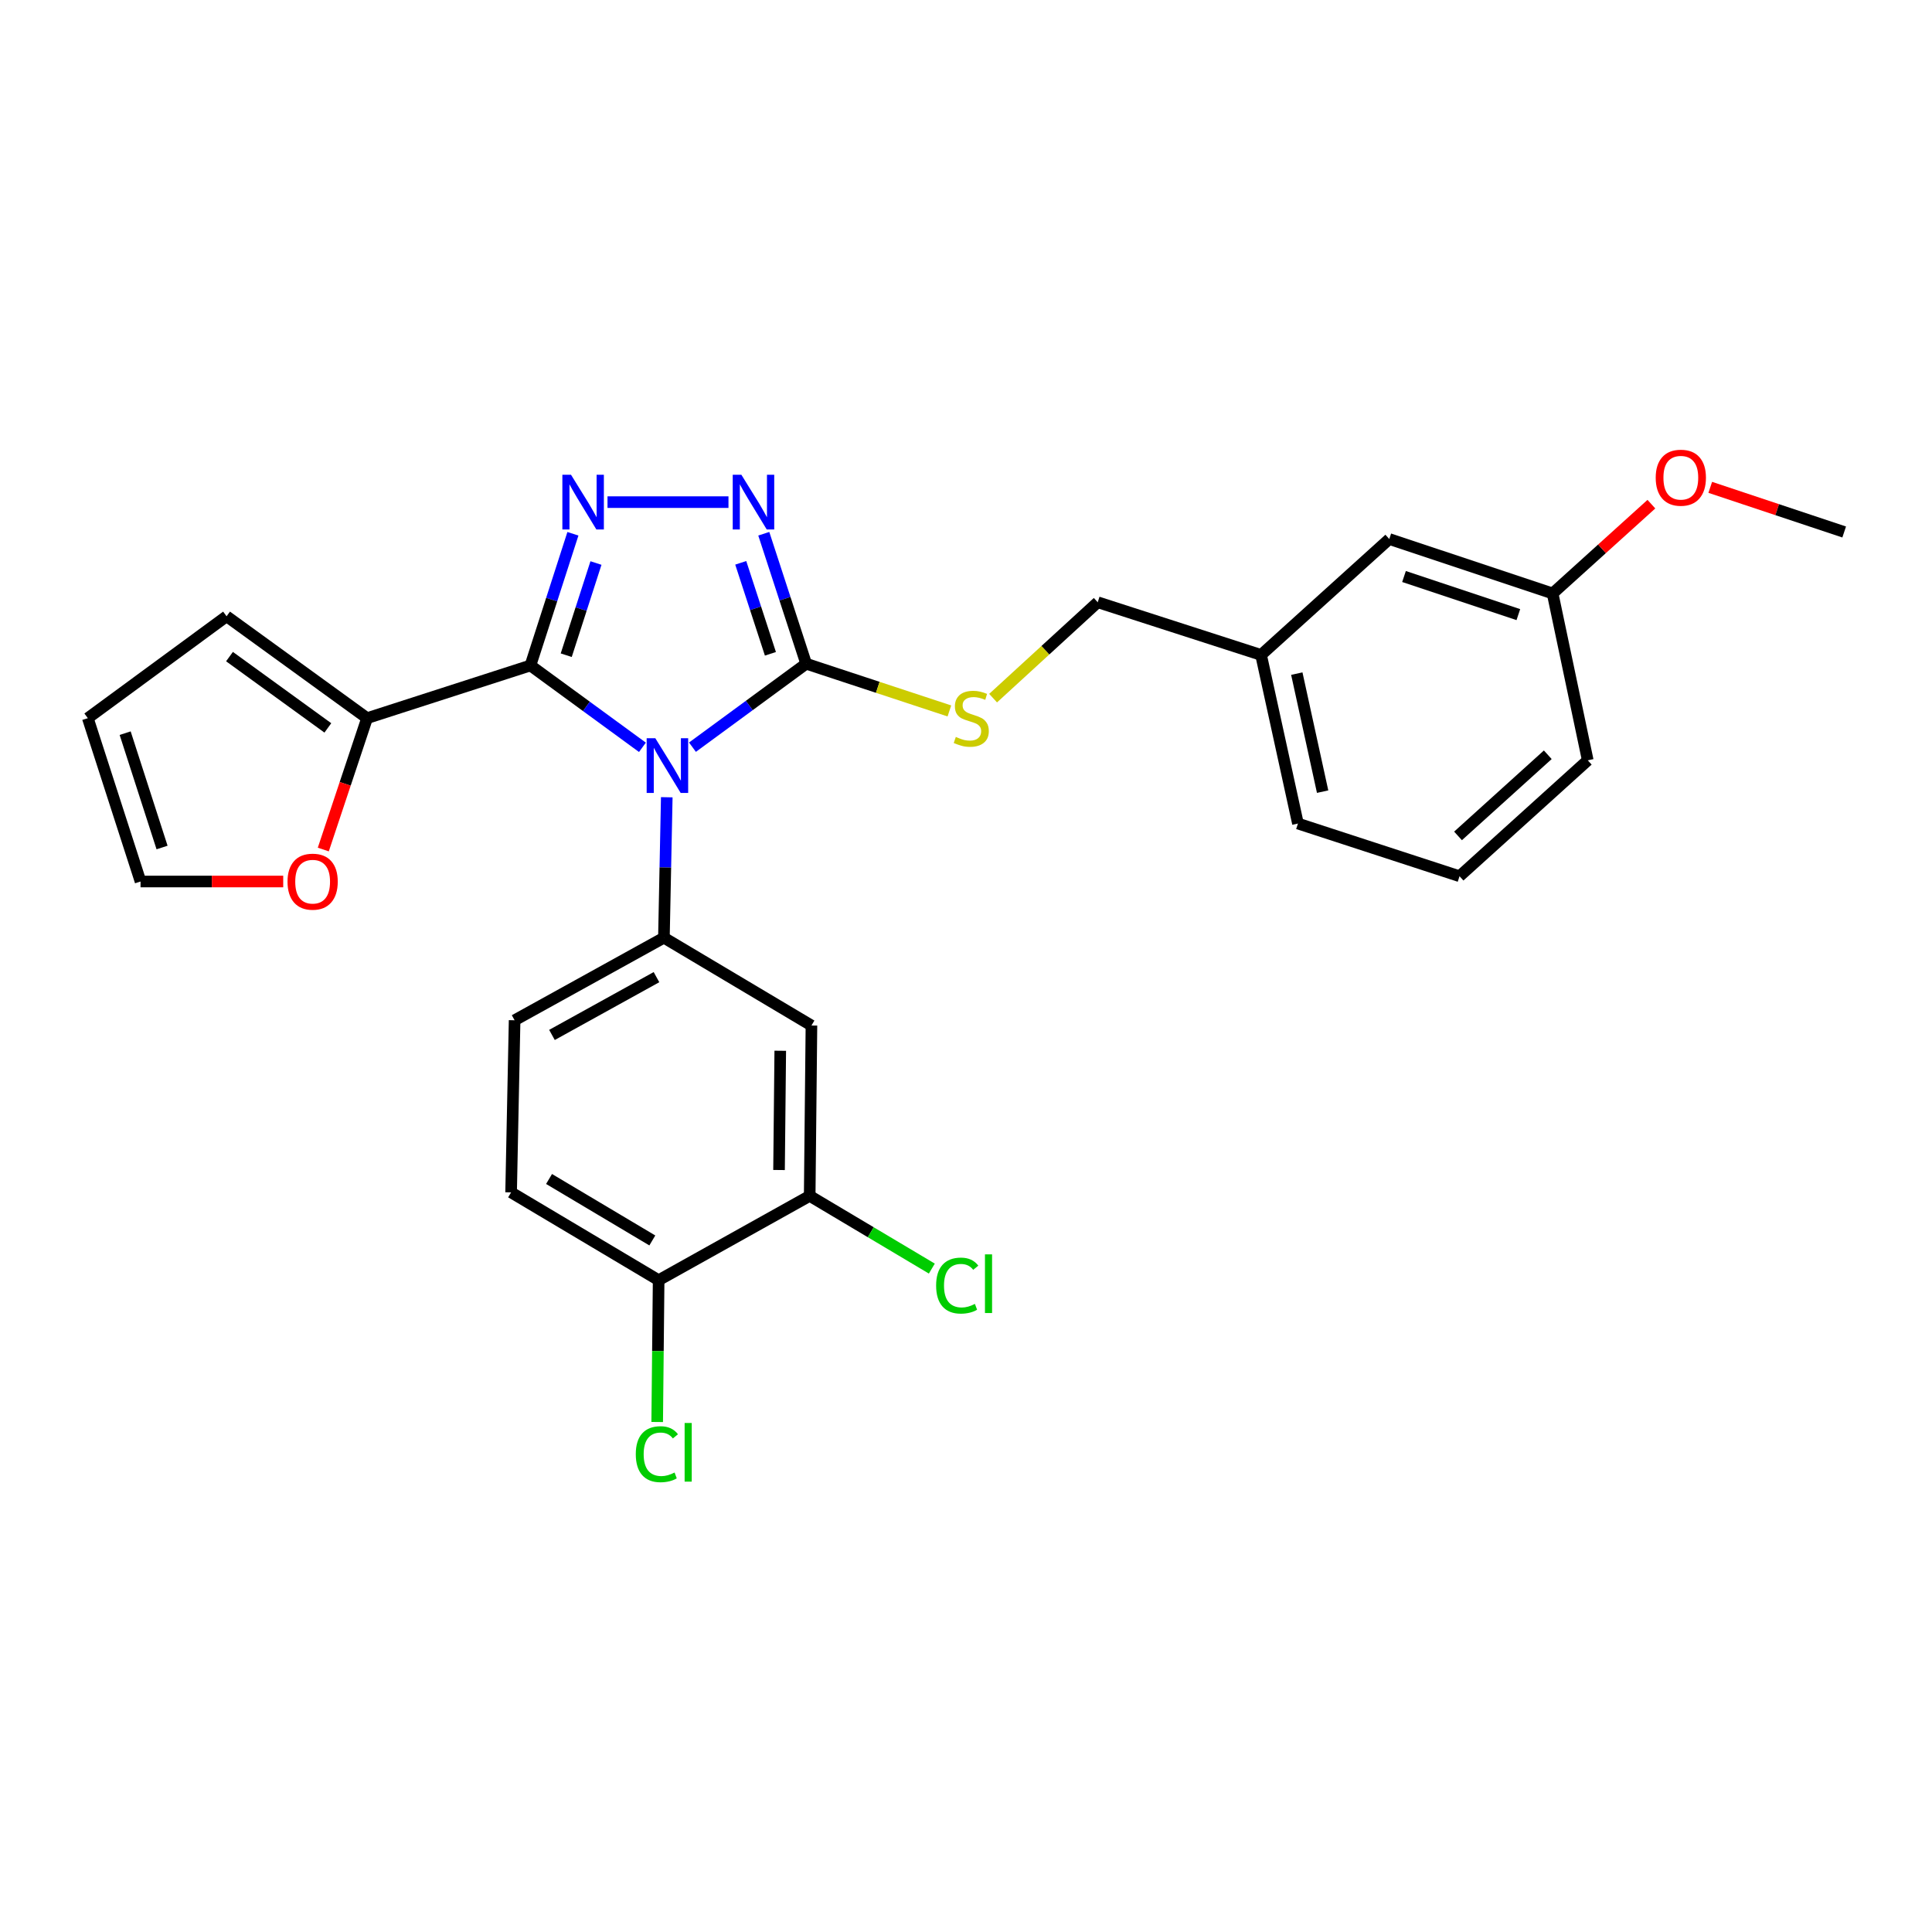 <?xml version='1.0' encoding='iso-8859-1'?>
<svg version='1.1' baseProfile='full'
              xmlns='http://www.w3.org/2000/svg'
                      xmlns:rdkit='http://www.rdkit.org/xml'
                      xmlns:xlink='http://www.w3.org/1999/xlink'
                  xml:space='preserve'
width='1000px' height='1000px' viewBox='0 0 1000 1000'>
<!-- END OF HEADER -->
<rect style='opacity:1.0;fill:#FFFFFF;stroke:none' width='1000' height='1000' x='0' y='0'> </rect>
<path class='bond-0' d='M 377.056,259.902 L 314.442,259.902' style='fill:none;fill-rule:evenodd;stroke:#0000FF;stroke-width:6px;stroke-linecap:butt;stroke-linejoin:miter;stroke-opacity:1' />
<path class='bond-1' d='M 395.335,276.261 L 406.303,309.9' style='fill:none;fill-rule:evenodd;stroke:#0000FF;stroke-width:6px;stroke-linecap:butt;stroke-linejoin:miter;stroke-opacity:1' />
<path class='bond-1' d='M 406.303,309.9 L 417.271,343.538' style='fill:none;fill-rule:evenodd;stroke:#000000;stroke-width:6px;stroke-linecap:butt;stroke-linejoin:miter;stroke-opacity:1' />
<path class='bond-1' d='M 383.408,291.314 L 391.086,314.861' style='fill:none;fill-rule:evenodd;stroke:#0000FF;stroke-width:6px;stroke-linecap:butt;stroke-linejoin:miter;stroke-opacity:1' />
<path class='bond-1' d='M 391.086,314.861 L 398.764,338.408' style='fill:none;fill-rule:evenodd;stroke:#000000;stroke-width:6px;stroke-linecap:butt;stroke-linejoin:miter;stroke-opacity:1' />
<path class='bond-2' d='M 296.537,276.283 L 285.544,310.364' style='fill:none;fill-rule:evenodd;stroke:#0000FF;stroke-width:6px;stroke-linecap:butt;stroke-linejoin:miter;stroke-opacity:1' />
<path class='bond-2' d='M 285.544,310.364 L 274.55,344.445' style='fill:none;fill-rule:evenodd;stroke:#000000;stroke-width:6px;stroke-linecap:butt;stroke-linejoin:miter;stroke-opacity:1' />
<path class='bond-2' d='M 308.471,291.421 L 300.776,315.277' style='fill:none;fill-rule:evenodd;stroke:#0000FF;stroke-width:6px;stroke-linecap:butt;stroke-linejoin:miter;stroke-opacity:1' />
<path class='bond-2' d='M 300.776,315.277 L 293.08,339.134' style='fill:none;fill-rule:evenodd;stroke:#000000;stroke-width:6px;stroke-linecap:butt;stroke-linejoin:miter;stroke-opacity:1' />
<path class='bond-3' d='M 274.55,344.445 L 189.999,371.716' style='fill:none;fill-rule:evenodd;stroke:#000000;stroke-width:6px;stroke-linecap:butt;stroke-linejoin:miter;stroke-opacity:1' />
<path class='bond-4' d='M 274.55,344.445 L 303.534,365.628' style='fill:none;fill-rule:evenodd;stroke:#000000;stroke-width:6px;stroke-linecap:butt;stroke-linejoin:miter;stroke-opacity:1' />
<path class='bond-4' d='M 303.534,365.628 L 332.517,386.812' style='fill:none;fill-rule:evenodd;stroke:#0000FF;stroke-width:6px;stroke-linecap:butt;stroke-linejoin:miter;stroke-opacity:1' />
<path class='bond-5' d='M 358.42,386.745 L 387.846,365.142' style='fill:none;fill-rule:evenodd;stroke:#0000FF;stroke-width:6px;stroke-linecap:butt;stroke-linejoin:miter;stroke-opacity:1' />
<path class='bond-5' d='M 387.846,365.142 L 417.271,343.538' style='fill:none;fill-rule:evenodd;stroke:#000000;stroke-width:6px;stroke-linecap:butt;stroke-linejoin:miter;stroke-opacity:1' />
<path class='bond-6' d='M 345.119,412.653 L 344.379,449.003' style='fill:none;fill-rule:evenodd;stroke:#0000FF;stroke-width:6px;stroke-linecap:butt;stroke-linejoin:miter;stroke-opacity:1' />
<path class='bond-6' d='M 344.379,449.003 L 343.639,485.352' style='fill:none;fill-rule:evenodd;stroke:#000000;stroke-width:6px;stroke-linecap:butt;stroke-linejoin:miter;stroke-opacity:1' />
<path class='bond-7' d='M 417.271,343.538 L 454.336,355.759' style='fill:none;fill-rule:evenodd;stroke:#000000;stroke-width:6px;stroke-linecap:butt;stroke-linejoin:miter;stroke-opacity:1' />
<path class='bond-7' d='M 454.336,355.759 L 491.4,367.98' style='fill:none;fill-rule:evenodd;stroke:#CCCC00;stroke-width:6px;stroke-linecap:butt;stroke-linejoin:miter;stroke-opacity:1' />
<path class='bond-8' d='M 755.451,453.537 L 821.819,393.536' style='fill:none;fill-rule:evenodd;stroke:#000000;stroke-width:6px;stroke-linecap:butt;stroke-linejoin:miter;stroke-opacity:1' />
<path class='bond-8' d='M 754.672,432.665 L 801.13,390.664' style='fill:none;fill-rule:evenodd;stroke:#000000;stroke-width:6px;stroke-linecap:butt;stroke-linejoin:miter;stroke-opacity:1' />
<path class='bond-9' d='M 755.451,453.537 L 671.815,426.266' style='fill:none;fill-rule:evenodd;stroke:#000000;stroke-width:6px;stroke-linecap:butt;stroke-linejoin:miter;stroke-opacity:1' />
<path class='bond-10' d='M 514.029,361.359 L 541.106,336.541' style='fill:none;fill-rule:evenodd;stroke:#CCCC00;stroke-width:6px;stroke-linecap:butt;stroke-linejoin:miter;stroke-opacity:1' />
<path class='bond-10' d='M 541.106,336.541 L 568.182,311.723' style='fill:none;fill-rule:evenodd;stroke:#000000;stroke-width:6px;stroke-linecap:butt;stroke-linejoin:miter;stroke-opacity:1' />
<path class='bond-11' d='M 568.182,311.723 L 652.724,338.994' style='fill:none;fill-rule:evenodd;stroke:#000000;stroke-width:6px;stroke-linecap:butt;stroke-linejoin:miter;stroke-opacity:1' />
<path class='bond-12' d='M 821.819,393.536 L 803.635,307.171' style='fill:none;fill-rule:evenodd;stroke:#000000;stroke-width:6px;stroke-linecap:butt;stroke-linejoin:miter;stroke-opacity:1' />
<path class='bond-13' d='M 803.635,307.171 L 719.092,278.993' style='fill:none;fill-rule:evenodd;stroke:#000000;stroke-width:6px;stroke-linecap:butt;stroke-linejoin:miter;stroke-opacity:1' />
<path class='bond-13' d='M 785.893,318.128 L 726.713,298.403' style='fill:none;fill-rule:evenodd;stroke:#000000;stroke-width:6px;stroke-linecap:butt;stroke-linejoin:miter;stroke-opacity:1' />
<path class='bond-14' d='M 803.635,307.171 L 829.196,284.062' style='fill:none;fill-rule:evenodd;stroke:#000000;stroke-width:6px;stroke-linecap:butt;stroke-linejoin:miter;stroke-opacity:1' />
<path class='bond-14' d='M 829.196,284.062 L 854.758,260.953' style='fill:none;fill-rule:evenodd;stroke:#FF0000;stroke-width:6px;stroke-linecap:butt;stroke-linejoin:miter;stroke-opacity:1' />
<path class='bond-15' d='M 343.639,485.352 L 266.361,528.086' style='fill:none;fill-rule:evenodd;stroke:#000000;stroke-width:6px;stroke-linecap:butt;stroke-linejoin:miter;stroke-opacity:1' />
<path class='bond-15' d='M 339.792,505.768 L 285.698,535.682' style='fill:none;fill-rule:evenodd;stroke:#000000;stroke-width:6px;stroke-linecap:butt;stroke-linejoin:miter;stroke-opacity:1' />
<path class='bond-16' d='M 343.639,485.352 L 420.001,530.807' style='fill:none;fill-rule:evenodd;stroke:#000000;stroke-width:6px;stroke-linecap:butt;stroke-linejoin:miter;stroke-opacity:1' />
<path class='bond-17' d='M 189.999,371.716 L 117.273,318.988' style='fill:none;fill-rule:evenodd;stroke:#000000;stroke-width:6px;stroke-linecap:butt;stroke-linejoin:miter;stroke-opacity:1' />
<path class='bond-17' d='M 169.695,376.764 L 118.787,339.855' style='fill:none;fill-rule:evenodd;stroke:#000000;stroke-width:6px;stroke-linecap:butt;stroke-linejoin:miter;stroke-opacity:1' />
<path class='bond-18' d='M 189.999,371.716 L 178.667,405.717' style='fill:none;fill-rule:evenodd;stroke:#000000;stroke-width:6px;stroke-linecap:butt;stroke-linejoin:miter;stroke-opacity:1' />
<path class='bond-18' d='M 178.667,405.717 L 167.336,439.719' style='fill:none;fill-rule:evenodd;stroke:#FF0000;stroke-width:6px;stroke-linecap:butt;stroke-linejoin:miter;stroke-opacity:1' />
<path class='bond-19' d='M 266.361,528.086 L 264.547,617.172' style='fill:none;fill-rule:evenodd;stroke:#000000;stroke-width:6px;stroke-linecap:butt;stroke-linejoin:miter;stroke-opacity:1' />
<path class='bond-20' d='M 264.547,617.172 L 340.909,662.627' style='fill:none;fill-rule:evenodd;stroke:#000000;stroke-width:6px;stroke-linecap:butt;stroke-linejoin:miter;stroke-opacity:1' />
<path class='bond-20' d='M 284.188,610.237 L 337.641,642.055' style='fill:none;fill-rule:evenodd;stroke:#000000;stroke-width:6px;stroke-linecap:butt;stroke-linejoin:miter;stroke-opacity:1' />
<path class='bond-21' d='M 340.909,662.627 L 419.094,618.986' style='fill:none;fill-rule:evenodd;stroke:#000000;stroke-width:6px;stroke-linecap:butt;stroke-linejoin:miter;stroke-opacity:1' />
<path class='bond-22' d='M 340.909,662.627 L 340.535,699.326' style='fill:none;fill-rule:evenodd;stroke:#000000;stroke-width:6px;stroke-linecap:butt;stroke-linejoin:miter;stroke-opacity:1' />
<path class='bond-22' d='M 340.535,699.326 L 340.162,736.026' style='fill:none;fill-rule:evenodd;stroke:#00CC00;stroke-width:6px;stroke-linecap:butt;stroke-linejoin:miter;stroke-opacity:1' />
<path class='bond-23' d='M 419.094,618.986 L 420.001,530.807' style='fill:none;fill-rule:evenodd;stroke:#000000;stroke-width:6px;stroke-linecap:butt;stroke-linejoin:miter;stroke-opacity:1' />
<path class='bond-23' d='M 403.226,605.594 L 403.861,543.869' style='fill:none;fill-rule:evenodd;stroke:#000000;stroke-width:6px;stroke-linecap:butt;stroke-linejoin:miter;stroke-opacity:1' />
<path class='bond-24' d='M 419.094,618.986 L 450.704,637.802' style='fill:none;fill-rule:evenodd;stroke:#000000;stroke-width:6px;stroke-linecap:butt;stroke-linejoin:miter;stroke-opacity:1' />
<path class='bond-24' d='M 450.704,637.802 L 482.315,656.618' style='fill:none;fill-rule:evenodd;stroke:#00CC00;stroke-width:6px;stroke-linecap:butt;stroke-linejoin:miter;stroke-opacity:1' />
<path class='bond-25' d='M 117.273,318.988 L 45.455,371.716' style='fill:none;fill-rule:evenodd;stroke:#000000;stroke-width:6px;stroke-linecap:butt;stroke-linejoin:miter;stroke-opacity:1' />
<path class='bond-26' d='M 45.455,371.716 L 72.743,456.267' style='fill:none;fill-rule:evenodd;stroke:#000000;stroke-width:6px;stroke-linecap:butt;stroke-linejoin:miter;stroke-opacity:1' />
<path class='bond-26' d='M 64.779,379.483 L 83.881,438.669' style='fill:none;fill-rule:evenodd;stroke:#000000;stroke-width:6px;stroke-linecap:butt;stroke-linejoin:miter;stroke-opacity:1' />
<path class='bond-27' d='M 72.743,456.267 L 109.669,456.267' style='fill:none;fill-rule:evenodd;stroke:#000000;stroke-width:6px;stroke-linecap:butt;stroke-linejoin:miter;stroke-opacity:1' />
<path class='bond-27' d='M 109.669,456.267 L 146.594,456.267' style='fill:none;fill-rule:evenodd;stroke:#FF0000;stroke-width:6px;stroke-linecap:butt;stroke-linejoin:miter;stroke-opacity:1' />
<path class='bond-28' d='M 719.092,278.993 L 652.724,338.994' style='fill:none;fill-rule:evenodd;stroke:#000000;stroke-width:6px;stroke-linecap:butt;stroke-linejoin:miter;stroke-opacity:1' />
<path class='bond-29' d='M 652.724,338.994 L 671.815,426.266' style='fill:none;fill-rule:evenodd;stroke:#000000;stroke-width:6px;stroke-linecap:butt;stroke-linejoin:miter;stroke-opacity:1' />
<path class='bond-29' d='M 671.223,348.665 L 684.587,409.755' style='fill:none;fill-rule:evenodd;stroke:#000000;stroke-width:6px;stroke-linecap:butt;stroke-linejoin:miter;stroke-opacity:1' />
<path class='bond-30' d='M 885.222,252.253 L 919.884,263.804' style='fill:none;fill-rule:evenodd;stroke:#FF0000;stroke-width:6px;stroke-linecap:butt;stroke-linejoin:miter;stroke-opacity:1' />
<path class='bond-30' d='M 919.884,263.804 L 954.545,275.356' style='fill:none;fill-rule:evenodd;stroke:#000000;stroke-width:6px;stroke-linecap:butt;stroke-linejoin:miter;stroke-opacity:1' />
<path  class='atom-0' d='M 383.74 245.742
L 393.02 260.742
Q 393.94 262.222, 395.42 264.902
Q 396.9 267.582, 396.98 267.742
L 396.98 245.742
L 400.74 245.742
L 400.74 274.062
L 396.86 274.062
L 386.9 257.662
Q 385.74 255.742, 384.5 253.542
Q 383.3 251.342, 382.94 250.662
L 382.94 274.062
L 379.26 274.062
L 379.26 245.742
L 383.74 245.742
' fill='#0000FF'/>
<path  class='atom-1' d='M 295.561 245.742
L 304.841 260.742
Q 305.761 262.222, 307.241 264.902
Q 308.721 267.582, 308.801 267.742
L 308.801 245.742
L 312.561 245.742
L 312.561 274.062
L 308.681 274.062
L 298.721 257.662
Q 297.561 255.742, 296.321 253.542
Q 295.121 251.342, 294.761 250.662
L 294.761 274.062
L 291.081 274.062
L 291.081 245.742
L 295.561 245.742
' fill='#0000FF'/>
<path  class='atom-3' d='M 339.193 382.106
L 348.473 397.106
Q 349.393 398.586, 350.873 401.266
Q 352.353 403.946, 352.433 404.106
L 352.433 382.106
L 356.193 382.106
L 356.193 410.426
L 352.313 410.426
L 342.353 394.026
Q 341.193 392.106, 339.953 389.906
Q 338.753 387.706, 338.393 387.026
L 338.393 410.426
L 334.713 410.426
L 334.713 382.106
L 339.193 382.106
' fill='#0000FF'/>
<path  class='atom-6' d='M 494.73 381.436
Q 495.05 381.556, 496.37 382.116
Q 497.69 382.676, 499.13 383.036
Q 500.61 383.356, 502.05 383.356
Q 504.73 383.356, 506.29 382.076
Q 507.85 380.756, 507.85 378.476
Q 507.85 376.916, 507.05 375.956
Q 506.29 374.996, 505.09 374.476
Q 503.89 373.956, 501.89 373.356
Q 499.37 372.596, 497.85 371.876
Q 496.37 371.156, 495.29 369.636
Q 494.25 368.116, 494.25 365.556
Q 494.25 361.996, 496.65 359.796
Q 499.09 357.596, 503.89 357.596
Q 507.17 357.596, 510.89 359.156
L 509.97 362.236
Q 506.57 360.836, 504.01 360.836
Q 501.25 360.836, 499.73 361.996
Q 498.21 363.116, 498.25 365.076
Q 498.25 366.596, 499.01 367.516
Q 499.81 368.436, 500.93 368.956
Q 502.09 369.476, 504.01 370.076
Q 506.57 370.876, 508.09 371.676
Q 509.61 372.476, 510.69 374.116
Q 511.81 375.716, 511.81 378.476
Q 511.81 382.396, 509.17 384.516
Q 506.57 386.596, 502.21 386.596
Q 499.69 386.596, 497.77 386.036
Q 495.89 385.516, 493.65 384.596
L 494.73 381.436
' fill='#CCCC00'/>
<path  class='atom-20' d='M 148.821 456.347
Q 148.821 449.547, 152.181 445.747
Q 155.541 441.947, 161.821 441.947
Q 168.101 441.947, 171.461 445.747
Q 174.821 449.547, 174.821 456.347
Q 174.821 463.227, 171.421 467.147
Q 168.021 471.027, 161.821 471.027
Q 155.581 471.027, 152.181 467.147
Q 148.821 463.267, 148.821 456.347
M 161.821 467.827
Q 166.141 467.827, 168.461 464.947
Q 170.821 462.027, 170.821 456.347
Q 170.821 450.787, 168.461 447.987
Q 166.141 445.147, 161.821 445.147
Q 157.501 445.147, 155.141 447.947
Q 152.821 450.747, 152.821 456.347
Q 152.821 462.067, 155.141 464.947
Q 157.501 467.827, 161.821 467.827
' fill='#FF0000'/>
<path  class='atom-21' d='M 329.082 752.693
Q 329.082 745.653, 332.362 741.973
Q 335.682 738.253, 341.962 738.253
Q 347.802 738.253, 350.922 742.373
L 348.282 744.533
Q 346.002 741.533, 341.962 741.533
Q 337.682 741.533, 335.402 744.413
Q 333.162 747.253, 333.162 752.693
Q 333.162 758.293, 335.482 761.173
Q 337.842 764.053, 342.402 764.053
Q 345.522 764.053, 349.162 762.173
L 350.282 765.173
Q 348.802 766.133, 346.562 766.693
Q 344.322 767.253, 341.842 767.253
Q 335.682 767.253, 332.362 763.493
Q 329.082 759.733, 329.082 752.693
' fill='#00CC00'/>
<path  class='atom-21' d='M 354.362 736.533
L 358.042 736.533
L 358.042 766.893
L 354.362 766.893
L 354.362 736.533
' fill='#00CC00'/>
<path  class='atom-22' d='M 484.536 665.42
Q 484.536 658.38, 487.816 654.7
Q 491.136 650.98, 497.416 650.98
Q 503.256 650.98, 506.376 655.1
L 503.736 657.26
Q 501.456 654.26, 497.416 654.26
Q 493.136 654.26, 490.856 657.14
Q 488.616 659.98, 488.616 665.42
Q 488.616 671.02, 490.936 673.9
Q 493.296 676.78, 497.856 676.78
Q 500.976 676.78, 504.616 674.9
L 505.736 677.9
Q 504.256 678.86, 502.016 679.42
Q 499.776 679.98, 497.296 679.98
Q 491.136 679.98, 487.816 676.22
Q 484.536 672.46, 484.536 665.42
' fill='#00CC00'/>
<path  class='atom-22' d='M 509.816 649.26
L 513.496 649.26
L 513.496 679.62
L 509.816 679.62
L 509.816 649.26
' fill='#00CC00'/>
<path  class='atom-26' d='M 856.994 247.258
Q 856.994 240.458, 860.354 236.658
Q 863.714 232.858, 869.994 232.858
Q 876.274 232.858, 879.634 236.658
Q 882.994 240.458, 882.994 247.258
Q 882.994 254.138, 879.594 258.058
Q 876.194 261.938, 869.994 261.938
Q 863.754 261.938, 860.354 258.058
Q 856.994 254.178, 856.994 247.258
M 869.994 258.738
Q 874.314 258.738, 876.634 255.858
Q 878.994 252.938, 878.994 247.258
Q 878.994 241.698, 876.634 238.898
Q 874.314 236.058, 869.994 236.058
Q 865.674 236.058, 863.314 238.858
Q 860.994 241.658, 860.994 247.258
Q 860.994 252.978, 863.314 255.858
Q 865.674 258.738, 869.994 258.738
' fill='#FF0000'/>
</svg>
